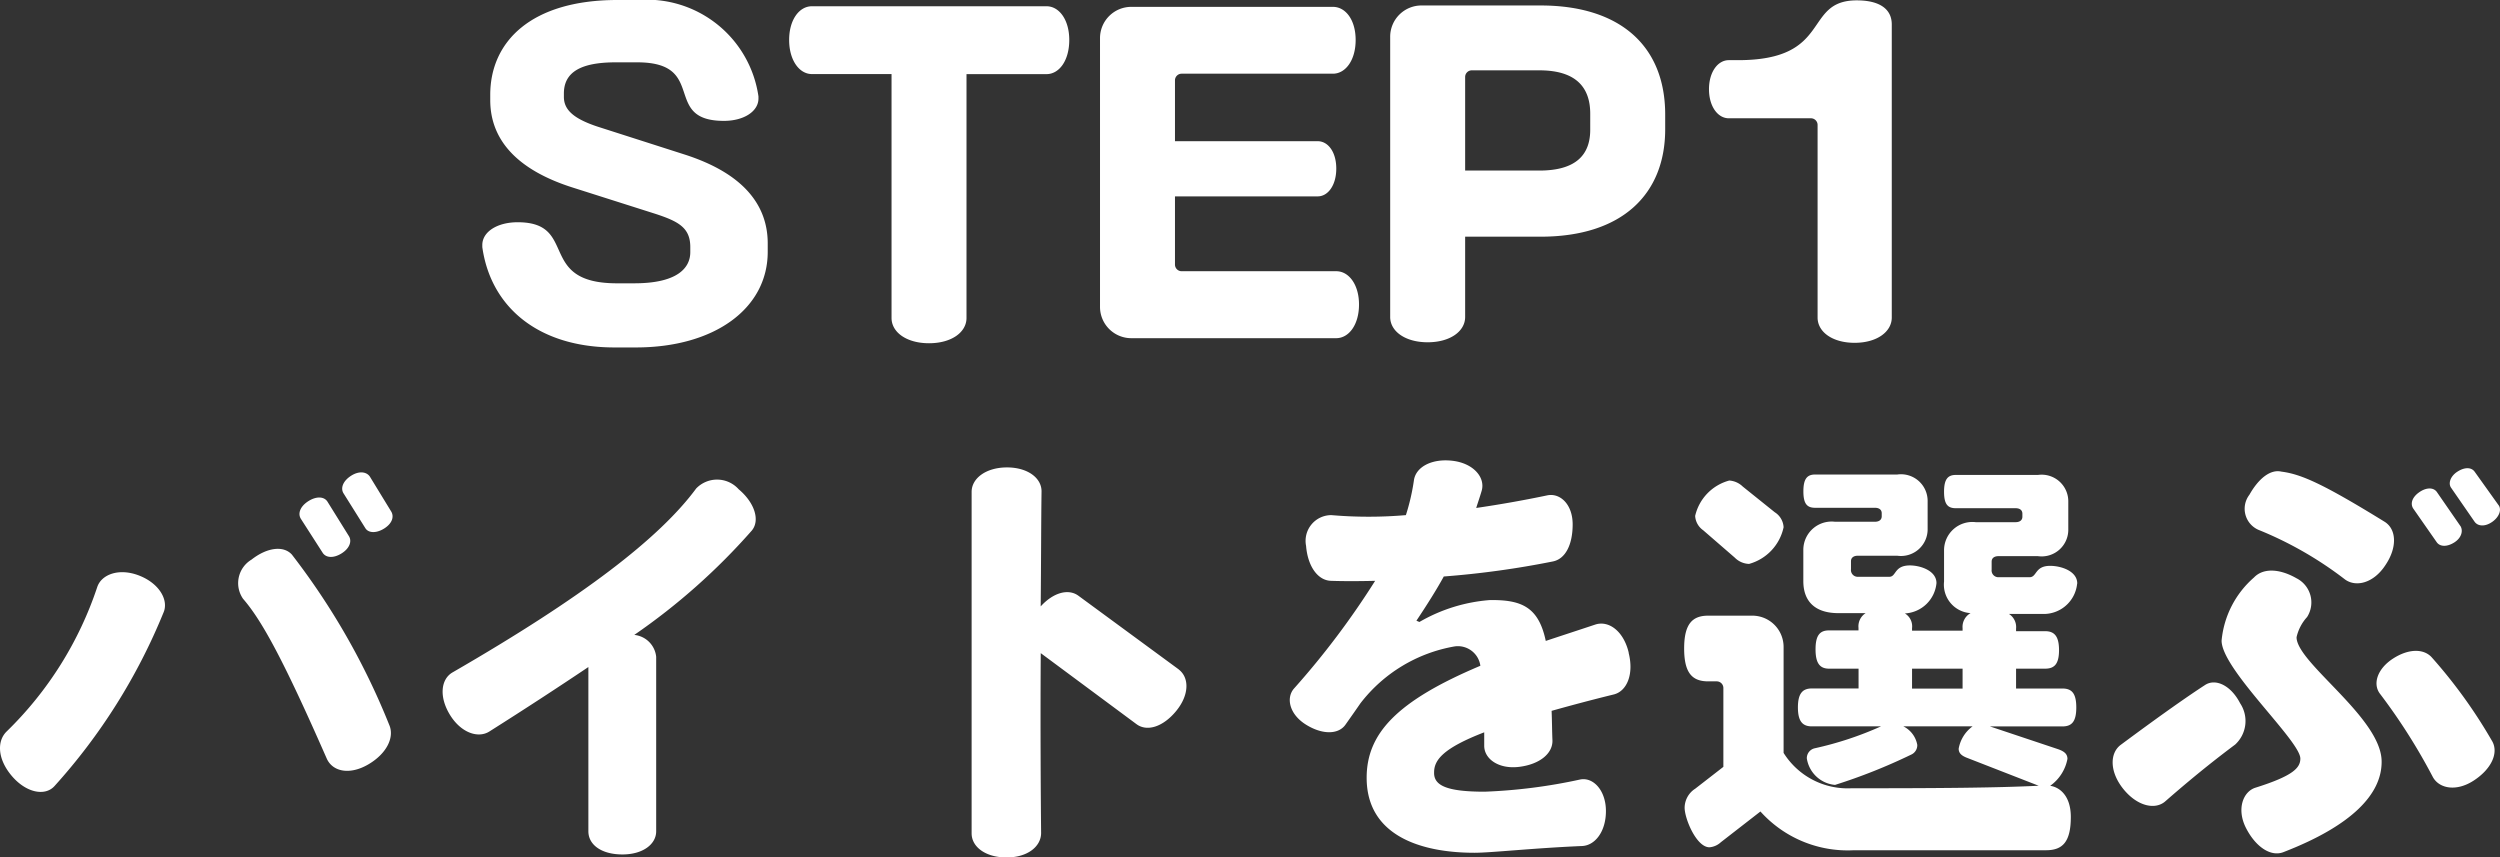 <svg xmlns="http://www.w3.org/2000/svg" width="83.106" height="28.502" viewBox="0 0 83.106 28.502">
  <rect x="0" y="0" width="83.106" height="28.502" fill="#333333" stroke="none"/>
  <g id="グループ_403" data-name="グループ 403" transform="translate(-11.503 -10.772)">
    <path id="パス_115200" data-name="パス 115200" d="M10.024-2.856v-.28c0-1.232-.756-2.31-2.758-2.954L4.382-7.014c-.854-.28-1.134-.588-1.134-.994V-8.12c0-.7.546-1.036,1.722-1.036h.714c2.366,0,.8,1.946,2.884,1.946.672,0,1.148-.322,1.148-.742v-.07a3.748,3.748,0,0,0-3.99-3.206h-.7C2.156-11.228.8-9.842.8-8.078V-7.9c0,1.386.98,2.352,2.758,2.912l2.73.868c.77.252,1.162.462,1.162,1.106v.168c0,.5-.392,1.036-1.862,1.036H5.012c-2.688,0-1.26-2.03-3.3-2.03-.686,0-1.176.322-1.176.756v.07C.812-1.036,2.38.322,4.928.322h.714C8.246.322,10.024-.966,10.024-2.856ZM20.048-9.9c0-.672-.336-1.12-.756-1.12h-7.8c-.42,0-.756.448-.756,1.12s.336,1.134.756,1.134H14.14V-.658c0,.476.5.84,1.246.84s1.246-.364,1.246-.84V-8.764h2.66C19.712-8.764,20.048-9.212,20.048-9.9ZM29.68-1.106c0-.658-.336-1.106-.756-1.106H23.786a.221.221,0,0,1-.224-.224V-4.7h4.746c.336,0,.616-.364.616-.924s-.28-.91-.616-.91H23.562V-8.554a.221.221,0,0,1,.224-.224h5.026c.42,0,.756-.448.756-1.12S29.232-11,28.812-11H22.12a1.04,1.04,0,0,0-1.05,1.05v8.918A1.04,1.04,0,0,0,22.12.014h6.8C29.344.014,29.68-.434,29.68-1.106ZM39.858-6.93v-.49c0-2.282-1.5-3.626-4.144-3.626H31.766A1.04,1.04,0,0,0,30.716-10v9.31c0,.476.5.84,1.246.84s1.246-.364,1.246-.84V-3.36h2.506C38.444-3.36,39.858-4.788,39.858-6.93Zm-2.492.014c0,.826-.462,1.358-1.694,1.358H33.208V-8.666a.221.221,0,0,1,.224-.224h2.24c1.2,0,1.694.546,1.694,1.442ZM47.39-.672v-9.744c0-.532-.434-.8-1.162-.8-1.806,0-.784,1.988-3.948,1.988h-.308c-.364,0-.658.392-.658.966s.294.966.658.966H44.7a.221.221,0,0,1,.224.224v6.4c0,.476.49.84,1.232.84S47.39-.2,47.39-.672Z" transform="translate(27 22)" fill="#fff"/>
    <path id="パス_115201" data-name="パス 115201" d="M13.51-10.22,12.8-11.382c-.112-.168-.364-.2-.63-.028s-.35.406-.252.574l.728,1.162c.1.168.364.182.63.014S13.608-10.052,13.51-10.22ZM12.1-9.408l-.714-1.148c-.112-.168-.364-.182-.63-.014s-.364.406-.252.588l.728,1.134c.112.168.364.182.63.014S12.208-9.24,12.1-9.408ZM13.44-3.136a23.567,23.567,0,0,0-3.234-5.656c-.28-.308-.826-.238-1.344.168a.911.911,0,0,0-.28,1.3c.644.742,1.372,2.1,2.786,5.32.2.434.77.546,1.386.182S13.622-2.73,13.44-3.136ZM5.936-6.86c.182-.406-.126-.966-.8-1.232s-1.26-.042-1.4.378a11.979,11.979,0,0,1-3.01,4.8C.392-2.59.42-1.988.9-1.428S2-.756,2.31-1.092A19.635,19.635,0,0,0,5.936-6.86ZM25.494-9.59c.28-.336.1-.924-.434-1.372a.964.964,0,0,0-1.414-.028C22.428-9.338,19.88-7.378,15.54-4.872c-.378.224-.448.8-.084,1.4s.938.8,1.316.56c1.218-.77,2.31-1.484,3.29-2.142V.406c0,.448.434.77,1.134.77.672,0,1.12-.336,1.12-.77v-5.8a.813.813,0,0,0-.728-.728A21.175,21.175,0,0,0,25.494-9.59Zm14.2,4.62L36.358-7.42c-.336-.252-.84-.112-1.26.35.014-1.428.014-2.786.028-3.808.014-.448-.448-.812-1.148-.812s-1.176.364-1.176.812V.476c0,.448.462.8,1.162.8S35.112.91,35.112.462C35.1-.756,35.084-3.122,35.1-5.516L38.29-3.15c.35.252.882.084,1.316-.448S40.04-4.7,39.69-4.97Zm14.952-.56c-.168-.714-.658-1.078-1.106-.938-.6.2-1.148.378-1.652.546-.238-1.134-.812-1.372-1.862-1.358a5.484,5.484,0,0,0-2.338.728l-.1-.042c.364-.546.672-1.036.91-1.47a30.072,30.072,0,0,0,3.626-.5c.42-.084.658-.56.658-1.232s-.42-1.05-.84-.966c-.8.168-1.6.308-2.366.42.056-.182.126-.378.182-.574.126-.434-.266-.91-.966-.994s-1.232.21-1.288.658a7.127,7.127,0,0,1-.266,1.148,14.542,14.542,0,0,1-2.478,0,.855.855,0,0,0-.84,1.022c.056.686.392,1.148.826,1.162.406.014.91.014,1.47,0a27.018,27.018,0,0,1-2.7,3.584c-.266.308-.154.854.406,1.2s1.092.322,1.316-.014c.168-.238.336-.476.49-.7A5.036,5.036,0,0,1,48.86-5.74a.755.755,0,0,1,.854.644c-2.786,1.176-3.78,2.254-3.78,3.724,0,1.918,1.792,2.492,3.584,2.492.56,0,1.932-.154,3.57-.224.434-.014.8-.476.8-1.162s-.42-1.134-.854-1.05a17.959,17.959,0,0,1-3.178.406c-1.274,0-1.694-.21-1.68-.644,0-.406.294-.8,1.666-1.33v.448c0,.434.476.784,1.162.7s1.12-.448,1.106-.882c-.014-.322-.014-.658-.028-.98.6-.168,1.274-.35,2.072-.546C54.586-4.256,54.824-4.816,54.642-5.53Zm14.91-2.3c0-.42-.546-.588-.9-.588-.518,0-.434.378-.686.378H66.948a.225.225,0,0,1-.238-.252v-.266c0-.126.1-.182.224-.182H68.25a.886.886,0,0,0,1.008-.9v-.9a.886.886,0,0,0-1.008-.9H65.52c-.266,0-.392.14-.392.56s.126.546.392.546h1.988c.126,0,.224.056.224.182v.1c0,.126-.1.182-.224.182h-1.33a.941.941,0,0,0-1.05.924v1.05a.948.948,0,0,0,.882,1.05.52.52,0,0,0-.266.5v.084h-1.68v-.084a.5.5,0,0,0-.238-.49,1.113,1.113,0,0,0,1.05-1.008c0-.42-.546-.588-.882-.588-.532,0-.448.378-.686.378H62.272a.225.225,0,0,1-.238-.252v-.266c0-.126.1-.182.224-.182h1.316a.886.886,0,0,0,1.008-.9v-.9a.886.886,0,0,0-1.008-.9h-2.73c-.266,0-.392.14-.392.56s.126.546.392.546h1.988c.126,0,.224.056.224.182v.1c0,.126-.1.182-.224.182H61.5a.941.941,0,0,0-1.05.924v1.05c0,.7.42,1.064,1.162,1.064h.91a.517.517,0,0,0-.238.49v.084h-.98c-.308,0-.448.168-.448.63S61-5,61.306-5h.98v.658H60.732c-.308,0-.462.168-.462.63s.154.63.462.63h2.3a11.246,11.246,0,0,1-2.2.728.337.337,0,0,0-.266.336,1.042,1.042,0,0,0,.938.882,18.691,18.691,0,0,0,2.534-1.008.342.342,0,0,0,.2-.322.857.857,0,0,0-.462-.616h2.3a1.171,1.171,0,0,0-.462.742c0,.14.084.224.252.294l2.408.938c-1.442.07-3.318.084-6.23.084A2.513,2.513,0,0,1,59.794-2.2V-5.712a1.04,1.04,0,0,0-1.05-1.05H57.288c-.532,0-.8.28-.8,1.092s.266,1.092.8,1.092h.28a.221.221,0,0,1,.224.224v2.618l-.938.728a.757.757,0,0,0-.35.63c0,.364.392,1.316.826,1.316A.634.634,0,0,0,57.708.77L59.024-.252a3.9,3.9,0,0,0,3.108,1.288h6.384c.546,0,.826-.266.826-1.106,0-.728-.392-.994-.686-1.036A1.42,1.42,0,0,0,69.23-2c0-.168-.112-.252-.308-.322L66.654-3.08h2.408c.308,0,.462-.154.462-.63s-.154-.63-.462-.63h-1.54V-5h.966c.308,0,.462-.154.462-.616s-.154-.63-.462-.63h-.966v-.084a.517.517,0,0,0-.238-.49h1.092A1.117,1.117,0,0,0,69.552-7.826ZM59.794-9.7a.628.628,0,0,0-.294-.5l-1.064-.854a.708.708,0,0,0-.448-.2,1.586,1.586,0,0,0-1.134,1.176.622.622,0,0,0,.266.476l1.05.91a.7.7,0,0,0,.476.21A1.614,1.614,0,0,0,59.794-9.7Zm5.95,5.362h-1.68V-5h1.68Zm17.822-6.09-.8-1.12c-.112-.154-.336-.154-.574,0s-.308.392-.21.532l.784,1.134c.112.154.35.168.588,0S83.664-10.29,83.566-10.43Zm-1.274.686-.784-1.134c-.112-.154-.35-.154-.588.014s-.294.378-.2.532L81.508-9.2c.112.154.35.154.588,0S82.39-9.59,82.292-9.744ZM79.8-8.442c.406-.6.364-1.2-.028-1.442-2.044-1.26-2.772-1.582-3.43-1.666-.364-.084-.756.224-1.064.77a.765.765,0,0,0,.294,1.162,12.229,12.229,0,0,1,2.884,1.652C78.82-7.7,79.408-7.84,79.8-8.442Zm3.556,5.866a16.739,16.739,0,0,0-2.016-2.8c-.266-.294-.77-.294-1.288.042s-.672.826-.448,1.148a19.572,19.572,0,0,1,1.764,2.772c.2.392.77.518,1.358.14S83.566-2.184,83.356-2.576ZM79.674-1.9c.014-1.456-2.828-3.29-2.828-4.144a1.468,1.468,0,0,1,.35-.672.9.9,0,0,0-.35-1.288c-.588-.336-1.12-.336-1.414-.028a3.169,3.169,0,0,0-1.078,2.1c0,.952,2.618,3.332,2.618,3.92,0,.308-.238.574-1.484.966-.42.126-.644.714-.322,1.344s.826.966,1.246.8C78.708.21,79.674-.84,79.674-1.9ZM74.97-3.85c-.308-.6-.826-.84-1.176-.6-.518.336-1.386.938-2.8,1.988-.364.28-.364.9.1,1.47s1.064.7,1.4.392c1.106-.966,1.862-1.54,2.31-1.876A1.063,1.063,0,0,0,74.97-3.85Z" transform="translate(11 38)" fill="#fff"/>
  </g>
</svg>
